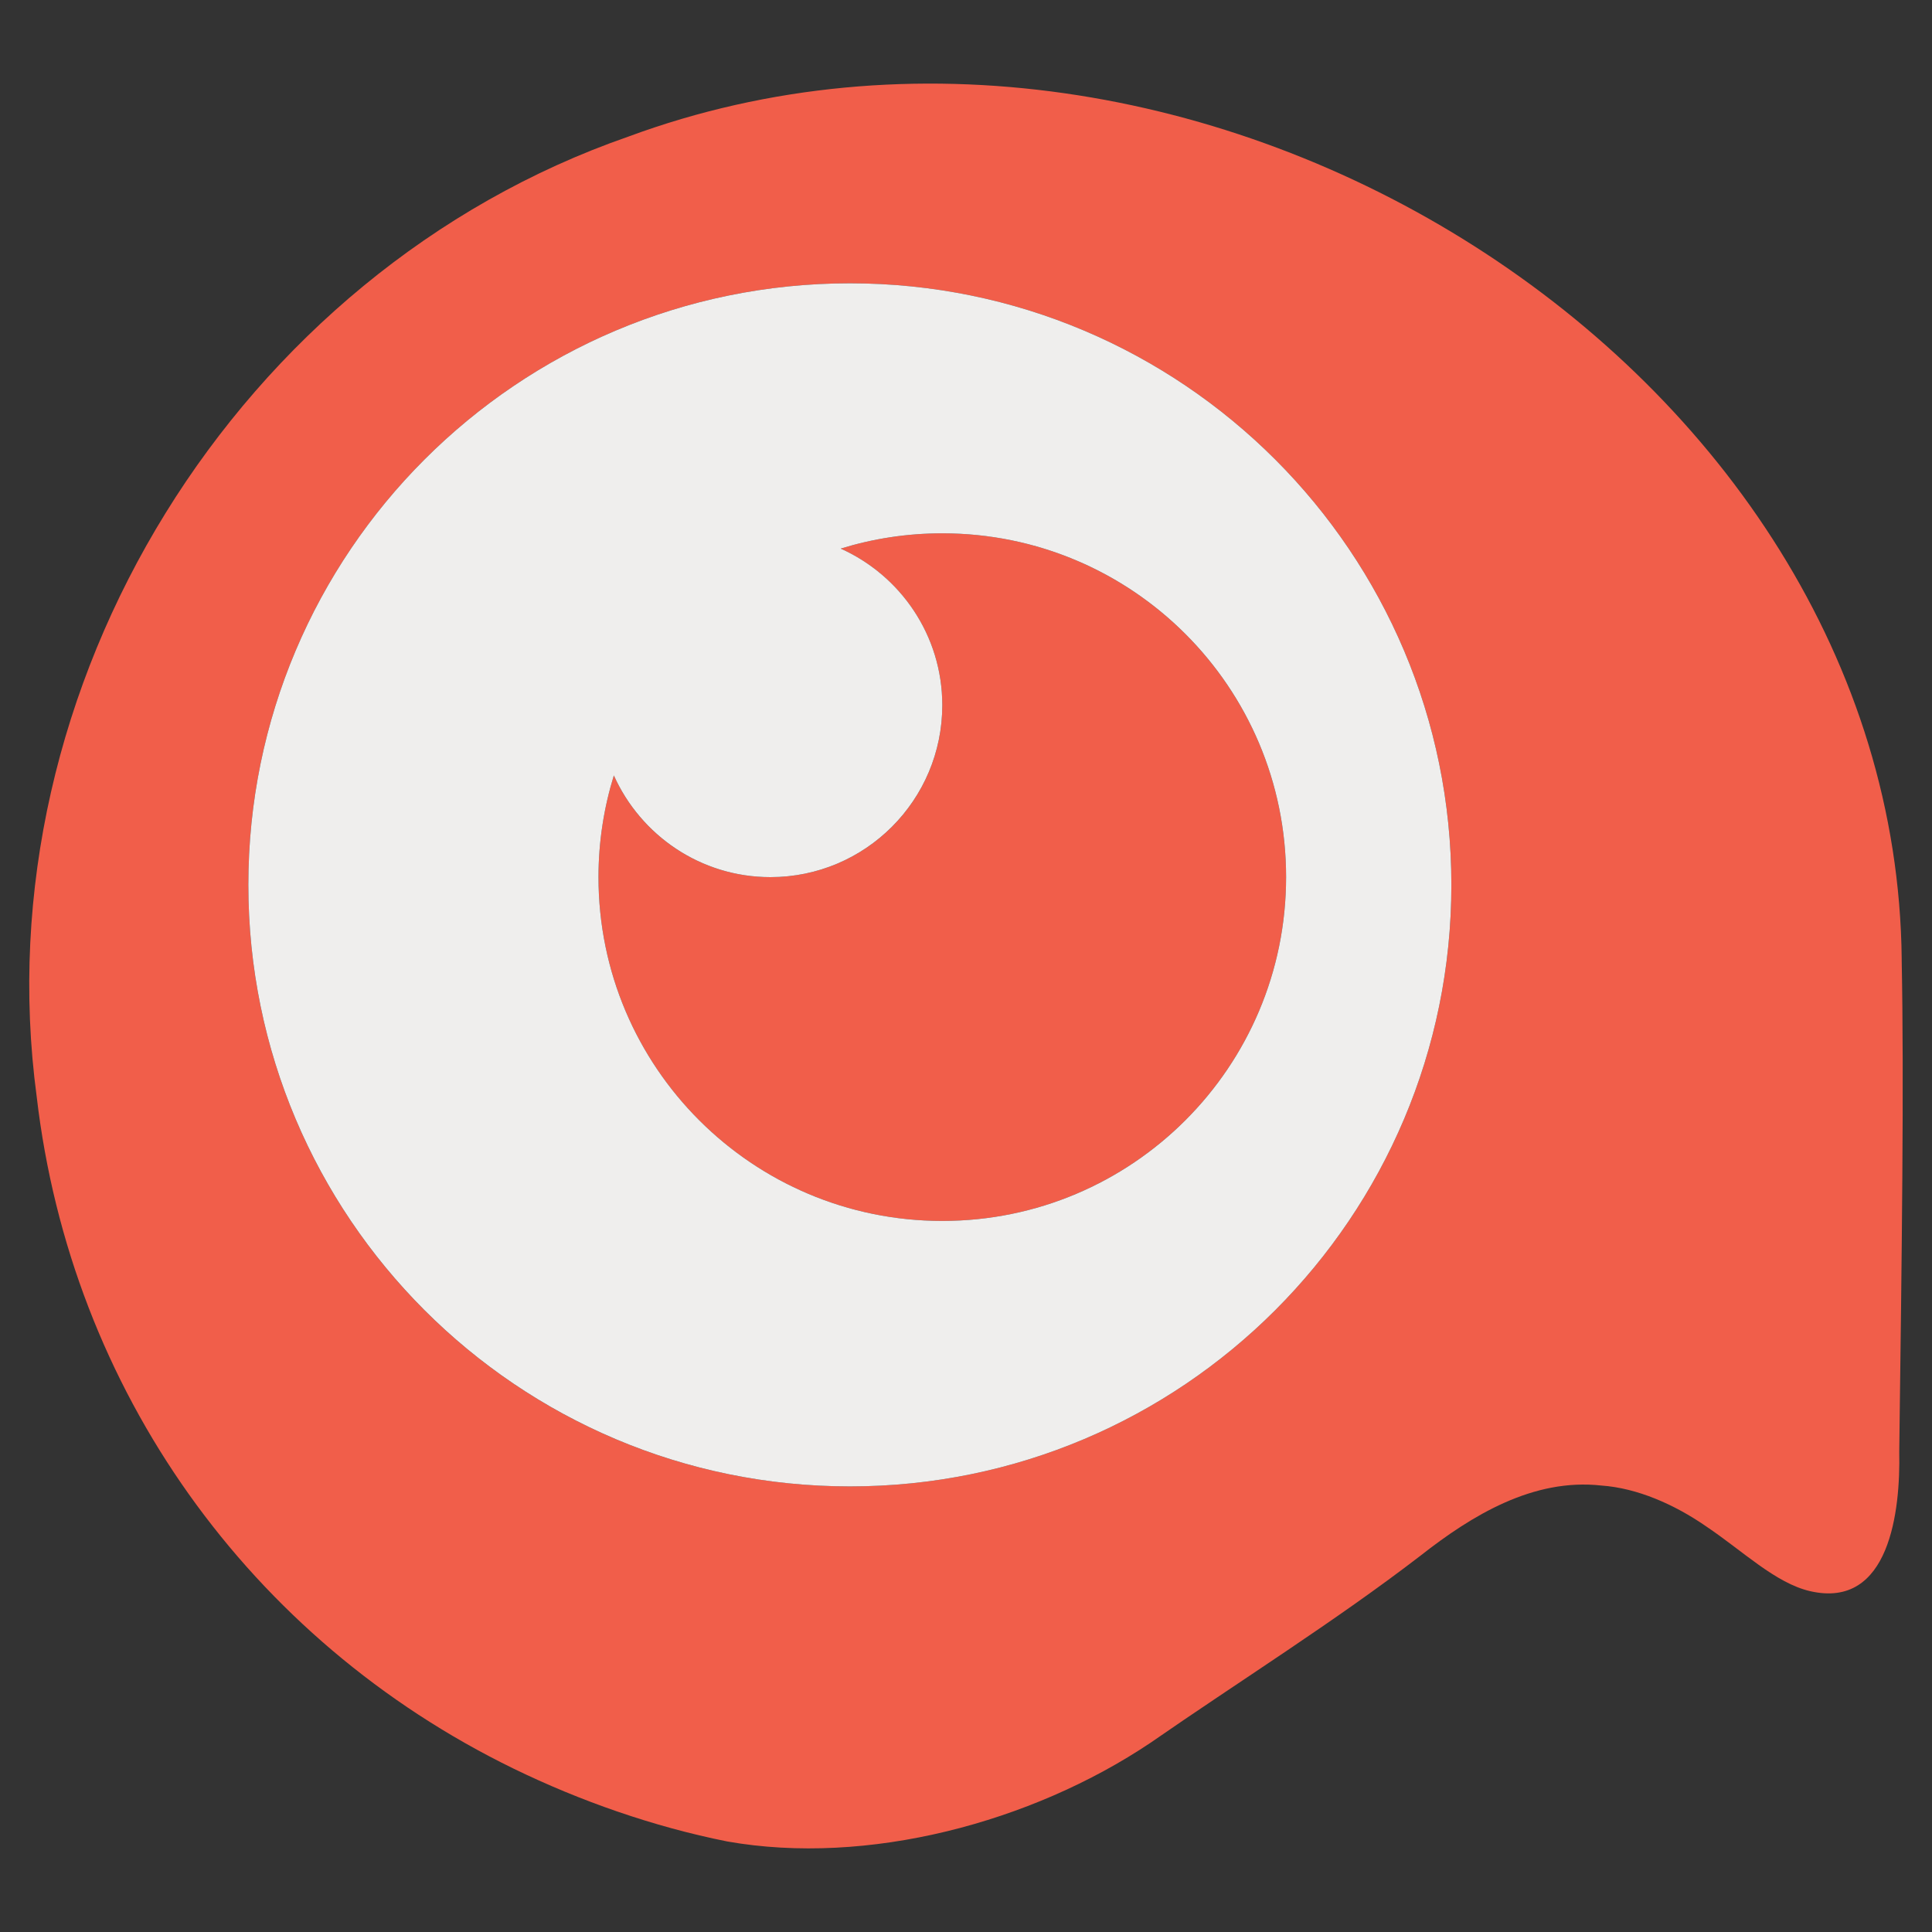 <svg width="22" height="22" viewBox="0 0 22 22" fill="none" xmlns="http://www.w3.org/2000/svg">
<rect x="0" y="0" width="22" height="22" fill="#333333" stroke="none"/>
<g clip-path="url(#clip0_112_7)">
<path d="M10.73 6.073C10.327 6.073 9.939 6.134 9.573 6.247C10.254 6.554 10.73 7.235 10.73 8.03C10.73 9.112 9.854 9.988 8.773 9.988C7.977 9.988 7.296 9.512 6.99 8.83C6.877 9.196 6.815 9.585 6.815 9.988C6.815 12.15 8.568 13.903 10.73 13.903C12.892 13.903 14.645 12.15 14.645 9.988C14.645 7.826 12.893 6.073 10.73 6.073Z" fill="#F15E4A"/>
<path d="M21.655 10.941L21.655 10.92C21.586 4.147 13.59 -0.826 7.151 1.557C2.713 3.1 -0.211 7.802 0.418 12.489C0.808 15.829 2.842 18.673 5.845 20.138C6.602 20.507 7.44 20.801 8.281 20.969C9.876 21.251 11.746 20.754 13.1 19.846C14.099 19.153 15.208 18.459 16.175 17.715C16.762 17.254 17.46 16.83 18.235 16.916C18.644 16.945 19.067 17.131 19.428 17.381C19.842 17.658 20.217 18.028 20.613 18.119C21.52 18.327 21.641 17.2 21.627 16.534C21.657 14.234 21.682 12.318 21.655 10.941ZM9.678 16.926C5.894 16.926 2.828 13.859 2.828 10.076C2.828 6.293 5.894 3.226 9.678 3.226C13.461 3.226 16.527 6.293 16.527 10.076C16.527 13.859 13.461 16.926 9.678 16.926Z" fill="#F15E4A"/>
<path d="M9.678 3.226C5.894 3.226 2.828 6.293 2.828 10.076C2.828 13.859 5.895 16.926 9.678 16.926C13.461 16.926 16.527 13.859 16.527 10.076C16.527 6.293 13.461 3.226 9.678 3.226ZM10.73 13.903C8.568 13.903 6.815 12.15 6.815 9.988C6.815 9.585 6.877 9.196 6.99 8.83C7.296 9.511 7.977 9.988 8.773 9.988C9.854 9.988 10.73 9.111 10.73 8.03C10.73 7.235 10.254 6.553 9.573 6.247C9.939 6.134 10.327 6.073 10.73 6.073C12.893 6.073 14.645 7.825 14.645 9.988C14.645 12.15 12.893 13.903 10.73 13.903Z" fill="#EFEEED"/>
</g>
<defs>
<clipPath id="clip0_112_7">
<rect width="21.333" height="20.096" fill="white" transform="translate(0.333 0.952)"/>
</clipPath>
</defs>
</svg>
